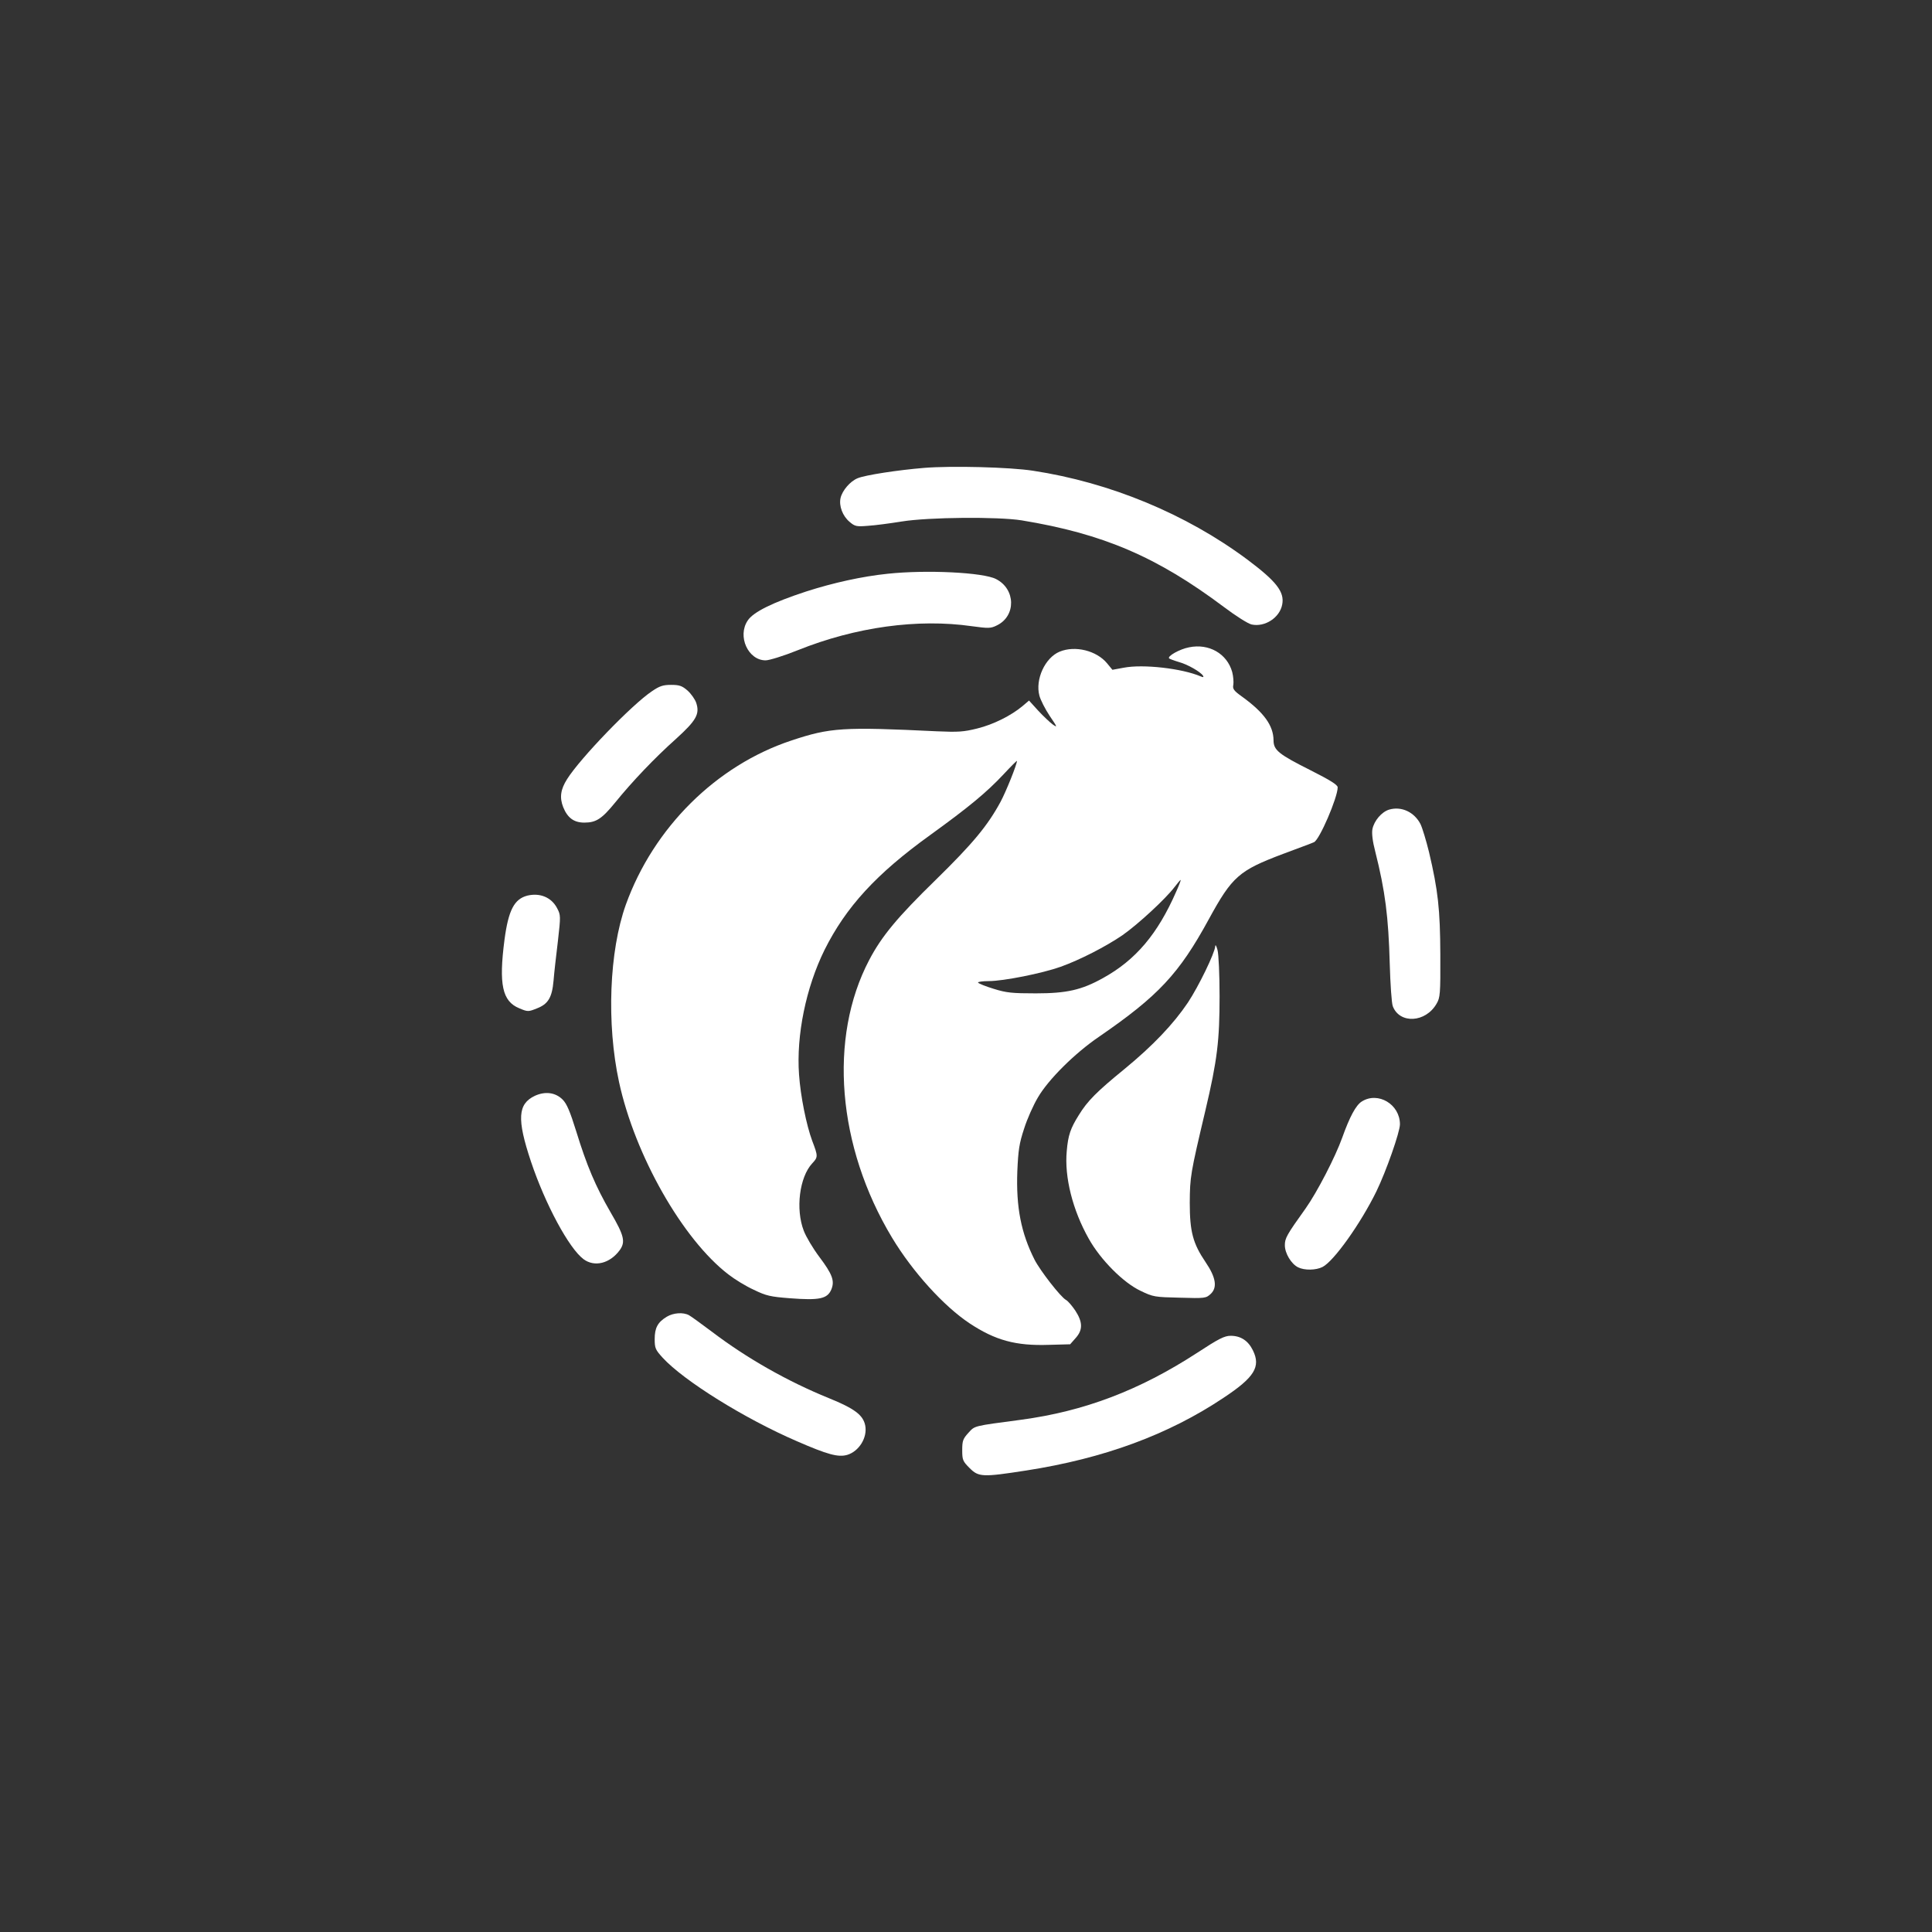 <?xml version="1.0" standalone="no"?>
<!DOCTYPE svg PUBLIC "-//W3C//DTD SVG 20010904//EN"
 "http://www.w3.org/TR/2001/REC-SVG-20010904/DTD/svg10.dtd">
<svg version="1.0" xmlns="http://www.w3.org/2000/svg"
 width="1024pt" height="1024pt" viewBox="0 0 1024 1024"
 preserveAspectRatio="xMidYMid meet">

<rect x="0" y="0" width="1024" height="1024" fill="#333333" stroke="none"/>

<g transform="translate(0,1024) scale(0.1,-0.1)"
fill="#ffffff" stroke="none">
<path d="M4897 7760 c-135 -11 -313 -38 -352 -55 -39 -16 -81 -65 -90 -105 -9
-42 11 -95 48 -126 28 -24 37 -26 96 -21 37 2 118 13 181 23 142 23 510 26
635 6 432 -71 717 -193 1073 -460 61 -46 127 -88 146 -92 70 -15 149 36 162
106 13 67 -31 123 -186 239 -324 241 -727 408 -1135 470 -122 19 -431 27 -578
15z"/>
<path d="M4705 7199 c-136 -14 -289 -48 -432 -94 -177 -58 -281 -109 -310
-154 -56 -83 2 -211 95 -211 19 0 97 24 171 54 307 123 635 168 922 127 88
-12 100 -12 132 4 103 49 101 193 -4 246 -67 35 -368 50 -574 28z"/>
<path d="M6302 6809 c-49 -9 -118 -48 -105 -59 4 -3 28 -12 52 -19 47 -13 114
-52 127 -72 5 -9 2 -10 -12 -4 -98 42 -305 66 -408 46 l-60 -11 -28 34 c-56
68 -170 96 -252 62 -77 -32 -130 -147 -107 -233 6 -23 31 -72 55 -108 40 -59
42 -63 16 -45 -15 11 -50 44 -77 73 l-49 54 -34 -29 c-61 -51 -155 -98 -240
-119 -72 -18 -101 -20 -214 -15 -498 24 -565 20 -772 -49 -398 -132 -730 -462
-877 -870 -88 -246 -103 -630 -36 -940 84 -388 337 -834 580 -1020 32 -25 92
-62 134 -81 66 -32 88 -37 192 -45 156 -12 198 -3 219 46 19 46 6 81 -64 174
-33 44 -70 106 -82 138 -44 114 -23 284 45 357 31 33 31 38 0 119 -31 84 -62
236 -70 352 -15 209 37 461 135 660 114 228 274 403 560 609 206 149 299 226
389 322 39 42 71 74 71 71 0 -19 -58 -163 -87 -217 -69 -127 -146 -220 -343
-413 -203 -198 -287 -299 -353 -425 -217 -413 -170 -989 121 -1472 109 -181
274 -363 411 -454 136 -90 245 -120 420 -114 l113 3 29 33 c39 43 38 85 -2
146 -17 25 -39 51 -49 56 -28 15 -137 155 -167 214 -71 141 -98 277 -91 468 5
113 10 147 36 226 16 51 49 125 73 165 55 95 196 235 324 322 314 216 424 333
582 623 124 227 160 258 393 346 80 30 154 57 164 62 29 11 126 237 126 291 0
13 -40 38 -143 90 -171 86 -197 107 -197 160 -1 77 -50 146 -166 230 -45 32
-52 42 -47 64 2 14 0 44 -6 67 -27 97 -123 153 -229 131z m-68 -1295 c-98
-224 -214 -362 -388 -458 -113 -63 -192 -81 -356 -81 -125 0 -156 3 -223 24
-43 13 -80 28 -83 33 -3 4 23 8 57 8 77 0 283 41 381 76 103 37 239 107 327
167 83 58 229 193 276 255 17 22 31 39 33 38 1 -2 -9 -29 -24 -62z"/>
<path d="M3455 6576 c-106 -71 -379 -354 -449 -465 -35 -55 -41 -98 -21 -149
23 -57 57 -82 112 -82 63 0 93 20 164 107 90 111 209 236 321 336 108 98 128
132 108 192 -6 18 -27 48 -46 65 -29 25 -43 30 -87 30 -43 0 -61 -6 -102 -34z"/>
<path d="M7363 5949 c-40 -12 -80 -59 -89 -104 -4 -22 1 -65 15 -118 53 -211
70 -344 77 -597 3 -107 10 -208 16 -223 36 -95 174 -88 232 13 19 32 21 51 20
260 -1 241 -12 340 -60 544 -15 61 -35 127 -45 148 -33 64 -101 96 -166 77z"/>
<path d="M2795 5493 c-69 -18 -100 -76 -121 -233 -31 -238 -12 -327 78 -364
45 -19 48 -19 93 -1 60 23 81 57 89 148 3 40 14 134 23 209 15 132 15 138 -4
174 -30 58 -91 83 -158 67z"/>
<path d="M6441 5225 c-2 -36 -88 -213 -145 -299 -76 -113 -185 -228 -336 -352
-147 -120 -196 -169 -242 -244 -44 -70 -57 -107 -64 -191 -13 -137 31 -313
117 -465 62 -111 183 -233 275 -276 66 -32 75 -33 207 -36 134 -4 139 -3 164
20 36 34 28 87 -27 168 -67 99 -84 161 -84 315 1 138 3 152 83 490 63 267 75
370 75 605 0 114 -5 223 -11 245 -6 22 -11 31 -12 20z"/>
<path d="M2835 4432 c-91 -43 -96 -123 -21 -348 76 -227 202 -461 279 -518 58
-43 139 -23 191 47 32 44 25 77 -47 200 -81 140 -127 249 -183 431 -33 106
-50 146 -72 168 -38 38 -92 45 -147 20z"/>
<path d="M7218 4402 c-31 -19 -64 -80 -104 -192 -36 -101 -133 -289 -194 -375
-101 -141 -110 -158 -110 -195 0 -43 34 -99 70 -117 34 -17 95 -16 130 2 60
31 201 229 285 400 52 107 125 315 125 356 0 106 -116 175 -202 121z"/>
<path d="M3534 3261 c-48 -29 -64 -59 -64 -118 0 -49 4 -57 42 -99 113 -123
435 -323 710 -442 165 -72 221 -87 269 -73 62 19 107 91 95 155 -11 56 -56 90
-194 146 -219 89 -435 212 -618 351 -56 42 -111 82 -122 88 -31 17 -83 13
-118 -8z"/>
<path d="M6344 3069 c-305 -198 -597 -309 -932 -354 -256 -34 -244 -31 -279
-69 -29 -32 -33 -42 -33 -92 0 -52 3 -59 39 -95 48 -48 68 -49 300 -13 412 64
754 190 1047 386 163 108 197 164 155 250 -25 52 -65 78 -118 78 -33 0 -63
-15 -179 -91z"/>
</g>
</svg>
